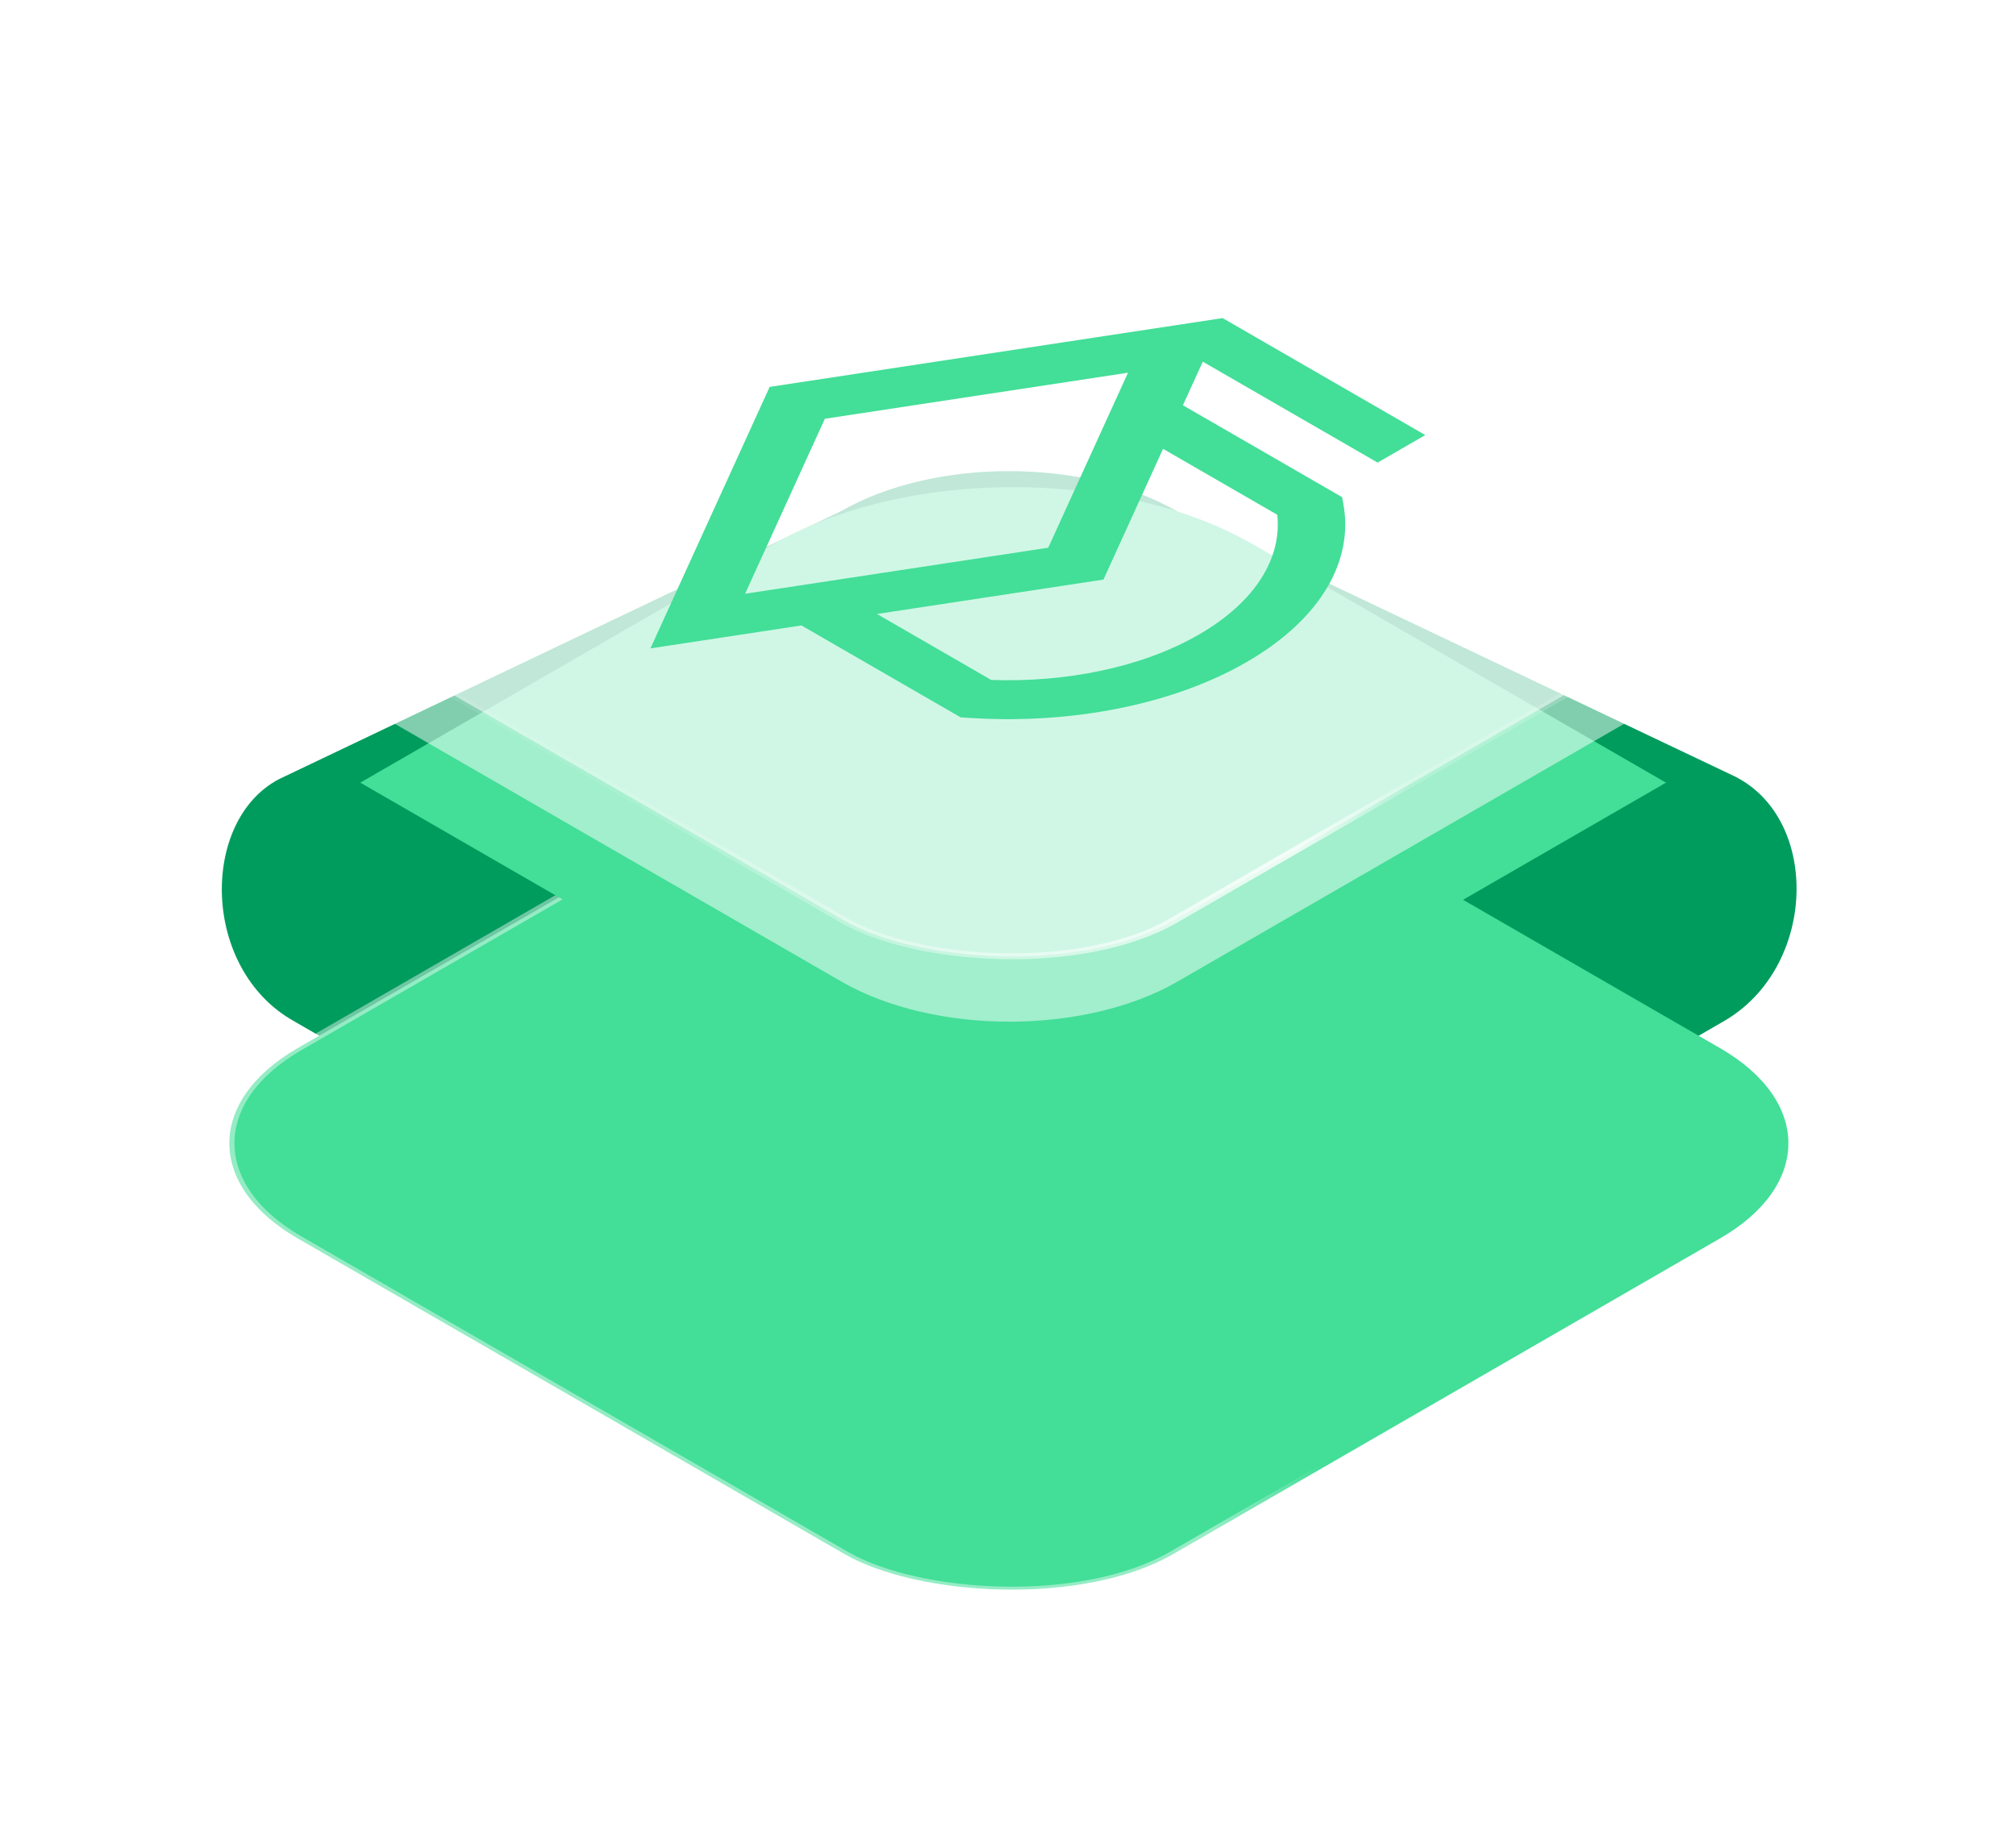 <?xml version="1.0" encoding="UTF-8"?> <svg xmlns="http://www.w3.org/2000/svg" width="366" height="331" viewBox="0 0 366 331" fill="none"><path d="M53.368 185.419C36.525 175.998 36.273 149.038 50.635 141.479L152.618 92.849C169.49 83.109 196.845 83.109 213.717 92.849L314.945 140.975C330.566 148.786 329.839 175.678 312.967 185.419L213.717 242.715C196.845 252.456 169.49 252.456 152.618 242.715L53.368 185.419Z" fill="#009C5D"></path><g filter="url(#filter0_d_2598_9980)"><rect x="1.309" width="183.639" height="183.639" rx="34.519" transform="matrix(0.866 -0.5 0.866 0.5 22.993 157.849)" fill="#43DE98" stroke="url(#paint0_linear_2598_9980)" stroke-width="1.512"></rect></g><g filter="url(#filter1_d_2598_9980)"><path d="M65.409 124.977L140.29 81.748C164.393 67.834 203.472 67.834 227.575 81.748L302.456 124.977L212.067 177.157C196.529 186.128 171.336 186.128 155.798 177.157L65.409 124.977Z" fill="#43DE98"></path></g><g filter="url(#filter2_b_2598_9980)"><path d="M53.467 120.912C36.623 111.491 36.371 84.531 50.733 76.972L152.716 28.342C169.589 18.602 196.944 18.602 213.816 28.342L315.043 76.468C330.665 84.279 329.937 111.171 313.065 120.912L213.816 178.209C196.944 187.949 169.589 187.949 152.716 178.209L53.467 120.912Z" fill="white" fill-opacity="0.5"></path></g><g filter="url(#filter3_b_2598_9980)"><rect x="1.309" width="183.639" height="183.639" rx="34.519" transform="matrix(0.866 -0.5 0.866 0.5 22.993 93.245)" fill="white" fill-opacity="0.5" stroke="url(#paint1_linear_2598_9980)" stroke-width="1.512"></rect><g filter="url(#filter4_i_2598_9980)"><path d="M145.501 110.915L118.088 115.08L139.73 67.6L221.968 55.105L258.759 76.346L250.103 81.344L218.362 63.019L214.754 70.932L243.659 87.62L243.886 88.864C245.755 99.097 239.895 109.728 226.297 117.579C212.698 125.431 194.285 128.814 176.56 127.735L174.406 127.603L145.501 110.915ZM159.208 108.833L179.948 120.807C193.493 121.295 207.3 118.551 217.64 112.581C227.98 106.612 232.732 98.64 231.888 90.82L211.148 78.845L200.327 102.586L159.208 108.833ZM135.269 105.161L190.305 96.799L204.788 65.024L149.752 73.386L135.269 105.161Z" fill="#43DE98"></path></g></g><defs><filter id="filter0_d_2598_9980" x="0.399" y="74.956" width="365.535" height="255.184" filterUnits="userSpaceOnUse" color-interpolation-filters="sRGB"><feFlood flood-opacity="0" result="BackgroundImageFix"></feFlood><feColorMatrix in="SourceAlpha" type="matrix" values="0 0 0 0 0 0 0 0 0 0 0 0 0 0 0 0 0 0 127 0" result="hardAlpha"></feColorMatrix><feOffset dy="50.393"></feOffset><feGaussianBlur stdDeviation="20.157"></feGaussianBlur><feComposite in2="hardAlpha" operator="out"></feComposite><feColorMatrix type="matrix" values="0 0 0 0 0.05 0 0 0 0 0.593 0 0 0 0 0.348 0 0 0 0.81 0"></feColorMatrix><feBlend mode="normal" in2="BackgroundImageFix" result="effect1_dropShadow_2598_9980"></feBlend><feBlend mode="normal" in="SourceGraphic" in2="effect1_dropShadow_2598_9980" result="shape"></feBlend></filter><filter id="filter1_d_2598_9980" x="43.236" y="66.273" width="281.392" height="156.918" filterUnits="userSpaceOnUse" color-interpolation-filters="sRGB"><feFlood flood-opacity="0" result="BackgroundImageFix"></feFlood><feColorMatrix in="SourceAlpha" type="matrix" values="0 0 0 0 0 0 0 0 0 0 0 0 0 0 0 0 0 0 127 0" result="hardAlpha"></feColorMatrix><feOffset dy="17.134"></feOffset><feGaussianBlur stdDeviation="11.086"></feGaussianBlur><feComposite in2="hardAlpha" operator="out"></feComposite><feColorMatrix type="matrix" values="0 0 0 0 0.022 0 0 0 0 0.425 0 0 0 0 0.243 0 0 0 1 0"></feColorMatrix><feBlend mode="normal" in2="BackgroundImageFix" result="effect1_dropShadow_2598_9980"></feBlend><feBlend mode="normal" in="SourceGraphic" in2="effect1_dropShadow_2598_9980" result="shape"></feBlend></filter><filter id="filter2_b_2598_9980" x="20.214" y="0.88" width="326.204" height="204.791" filterUnits="userSpaceOnUse" color-interpolation-filters="sRGB"><feFlood flood-opacity="0" result="BackgroundImageFix"></feFlood><feGaussianBlur in="BackgroundImageFix" stdDeviation="10.079"></feGaussianBlur><feComposite in2="SourceAlpha" operator="in" result="effect1_backgroundBlur_2598_9980"></feComposite><feBlend mode="normal" in="SourceGraphic" in2="effect1_backgroundBlur_2598_9980" result="shape"></feBlend></filter><filter id="filter3_b_2598_9980" x="20.556" y="-9.805" width="325.22" height="204.791" filterUnits="userSpaceOnUse" color-interpolation-filters="sRGB"><feFlood flood-opacity="0" result="BackgroundImageFix"></feFlood><feGaussianBlur in="BackgroundImageFix" stdDeviation="10.079"></feGaussianBlur><feComposite in2="SourceAlpha" operator="in" result="effect1_backgroundBlur_2598_9980"></feComposite><feBlend mode="normal" in="SourceGraphic" in2="effect1_backgroundBlur_2598_9980" result="shape"></feBlend></filter><filter id="filter4_i_2598_9980" x="118.088" y="55.105" width="140.671" height="73.965" filterUnits="userSpaceOnUse" color-interpolation-filters="sRGB"><feFlood flood-opacity="0" result="BackgroundImageFix"></feFlood><feBlend mode="normal" in="SourceGraphic" in2="BackgroundImageFix" result="shape"></feBlend><feColorMatrix in="SourceAlpha" type="matrix" values="0 0 0 0 0 0 0 0 0 0 0 0 0 0 0 0 0 0 127 0" result="hardAlpha"></feColorMatrix><feOffset dy="2.651"></feOffset><feGaussianBlur stdDeviation="0.57"></feGaussianBlur><feComposite in2="hardAlpha" operator="arithmetic" k2="-1" k3="1"></feComposite><feColorMatrix type="matrix" values="0 0 0 0 1 0 0 0 0 1 0 0 0 0 1 0 0 0 1 0"></feColorMatrix><feBlend mode="normal" in2="shape" result="effect1_innerShadow_2598_9980"></feBlend></filter><linearGradient id="paint0_linear_2598_9980" x1="16.043" y1="75.311" x2="97.328" y2="151.548" gradientUnits="userSpaceOnUse"><stop stop-color="white" stop-opacity="0.43"></stop><stop offset="0.847" stop-color="white" stop-opacity="0.44"></stop><stop offset="1" stop-color="white" stop-opacity="0"></stop></linearGradient><linearGradient id="paint1_linear_2598_9980" x1="22.347" y1="81.112" x2="106.87" y2="161.096" gradientUnits="userSpaceOnUse"><stop stop-color="white" stop-opacity="0.09"></stop><stop offset="0.847" stop-color="white" stop-opacity="0.79"></stop><stop offset="1" stop-color="white" stop-opacity="0.17"></stop></linearGradient></defs></svg> 